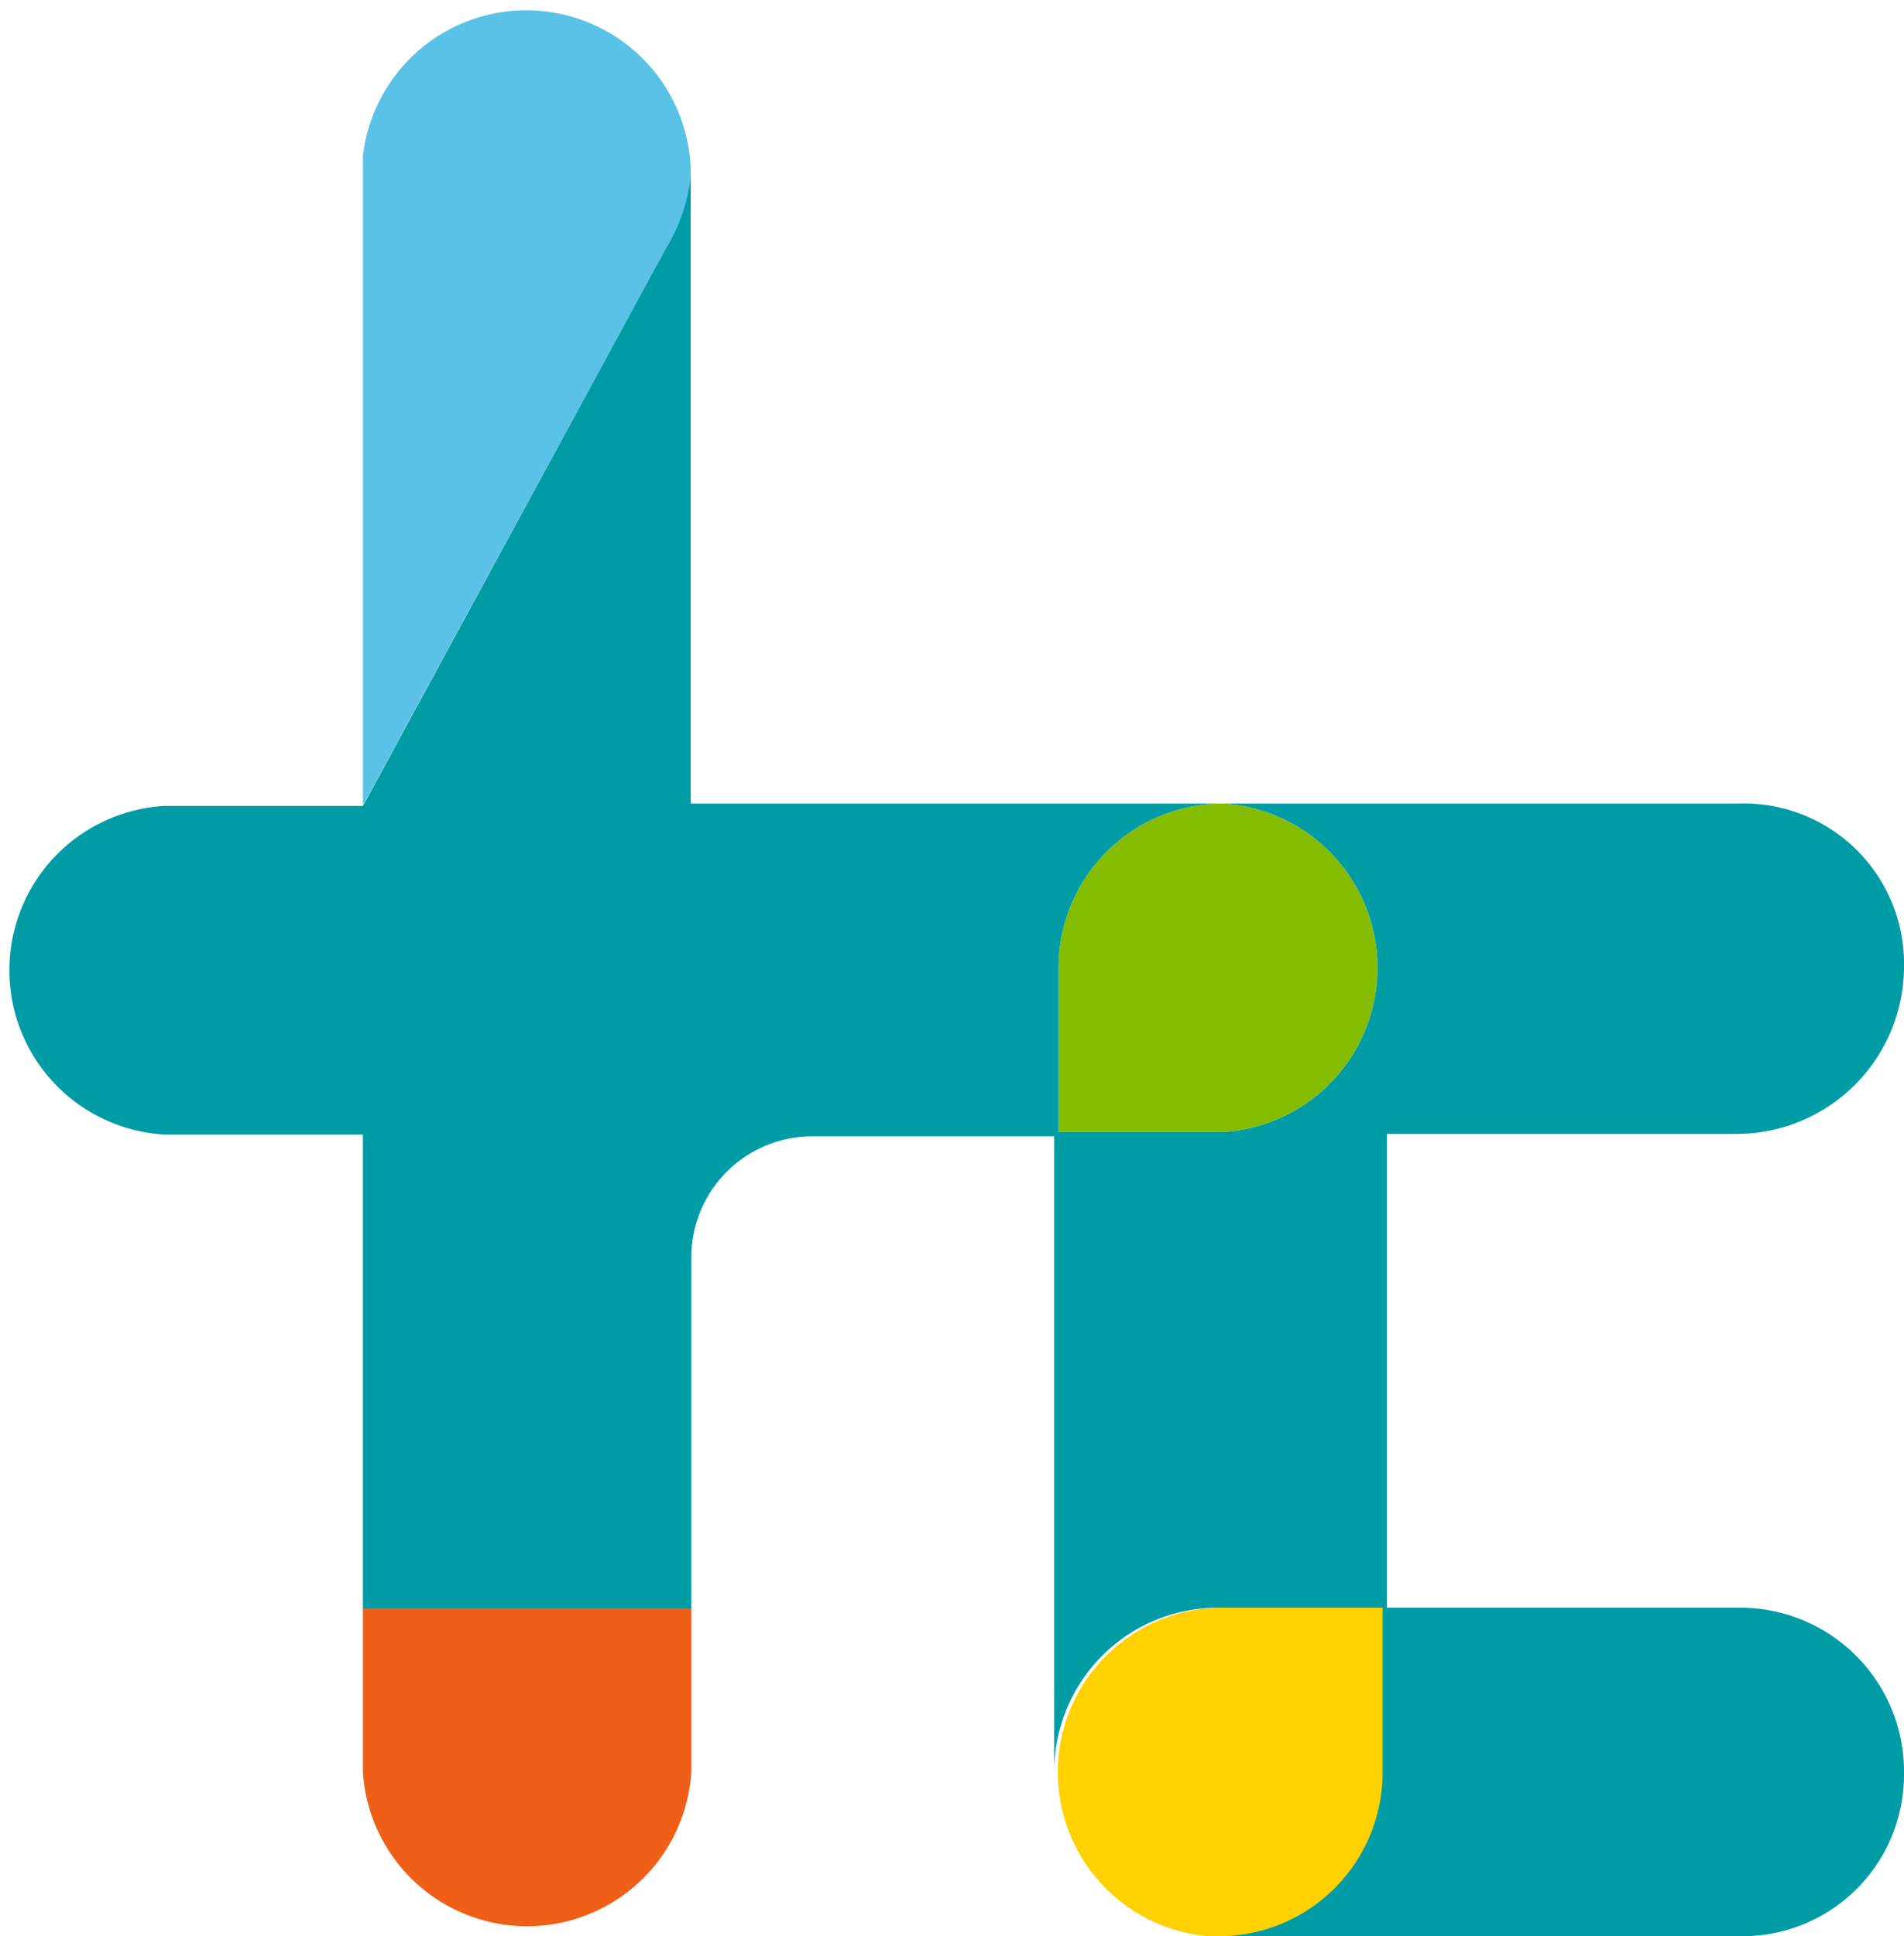 <svg id="Capa_1" data-name="Capa 1" xmlns="http://www.w3.org/2000/svg" viewBox="0 0 31.48 32"><defs><style>.cls-1{fill:#ef5f17;}.cls-2{fill:#5bc2e7;}.cls-3{fill:#ffd100;}.cls-4{fill:#84bd00;}.cls-5{fill:#009ca6;}.cls-6{fill:#009cb1;opacity:0.5;}</style></defs><path class="cls-1" d="M6,26.57v2.71a2.72,2.72,0,0,0,5.43,0V26.57Z"/><path class="cls-2" d="M11,4.12A2.79,2.79,0,0,0,11.42,3V2.78A2.72,2.72,0,0,0,6,2.58V13.31H6Z"/><path class="cls-3" d="M22.93,29.29a2.72,2.72,0,1,1-2.71-2.72h2.71Z"/><path class="cls-4" d="M17.5,16v2.71h2.72a2.72,2.72,0,0,0,0-5.43h0A2.72,2.72,0,0,0,17.5,16Z"/><path class="cls-5" d="M28.77,26.57H22.93V18.74h5.79A2.77,2.77,0,0,0,31.48,16a2.65,2.65,0,0,0-2.73-2.72H20.22a2.72,2.72,0,0,1,0,5.43H17.5V16a2.72,2.72,0,0,1,2.71-2.72H11.42c0-3,0-9.27,0-10.36A2.87,2.87,0,0,1,11,4.12l-5,9.2H2.71a2.72,2.72,0,0,0,0,5.43H6v7.83h5.43v-5.8a2,2,0,0,1,2-2h4V29.28h0a2.71,2.71,0,0,1,2.71-2.71h2.72v2.71A2.71,2.71,0,0,1,20.21,32h8.62a2.67,2.67,0,0,0,2.65-2.67v0A2.71,2.71,0,0,0,28.77,26.57Z"/><polygon class="cls-6" points="17.5 29.29 17.5 29.28 17.5 29.28 17.5 29.29"/><polygon class="cls-6" points="17.5 29.28 17.5 29.28 17.5 29.28 17.5 29.28 17.5 29.28"/></svg>